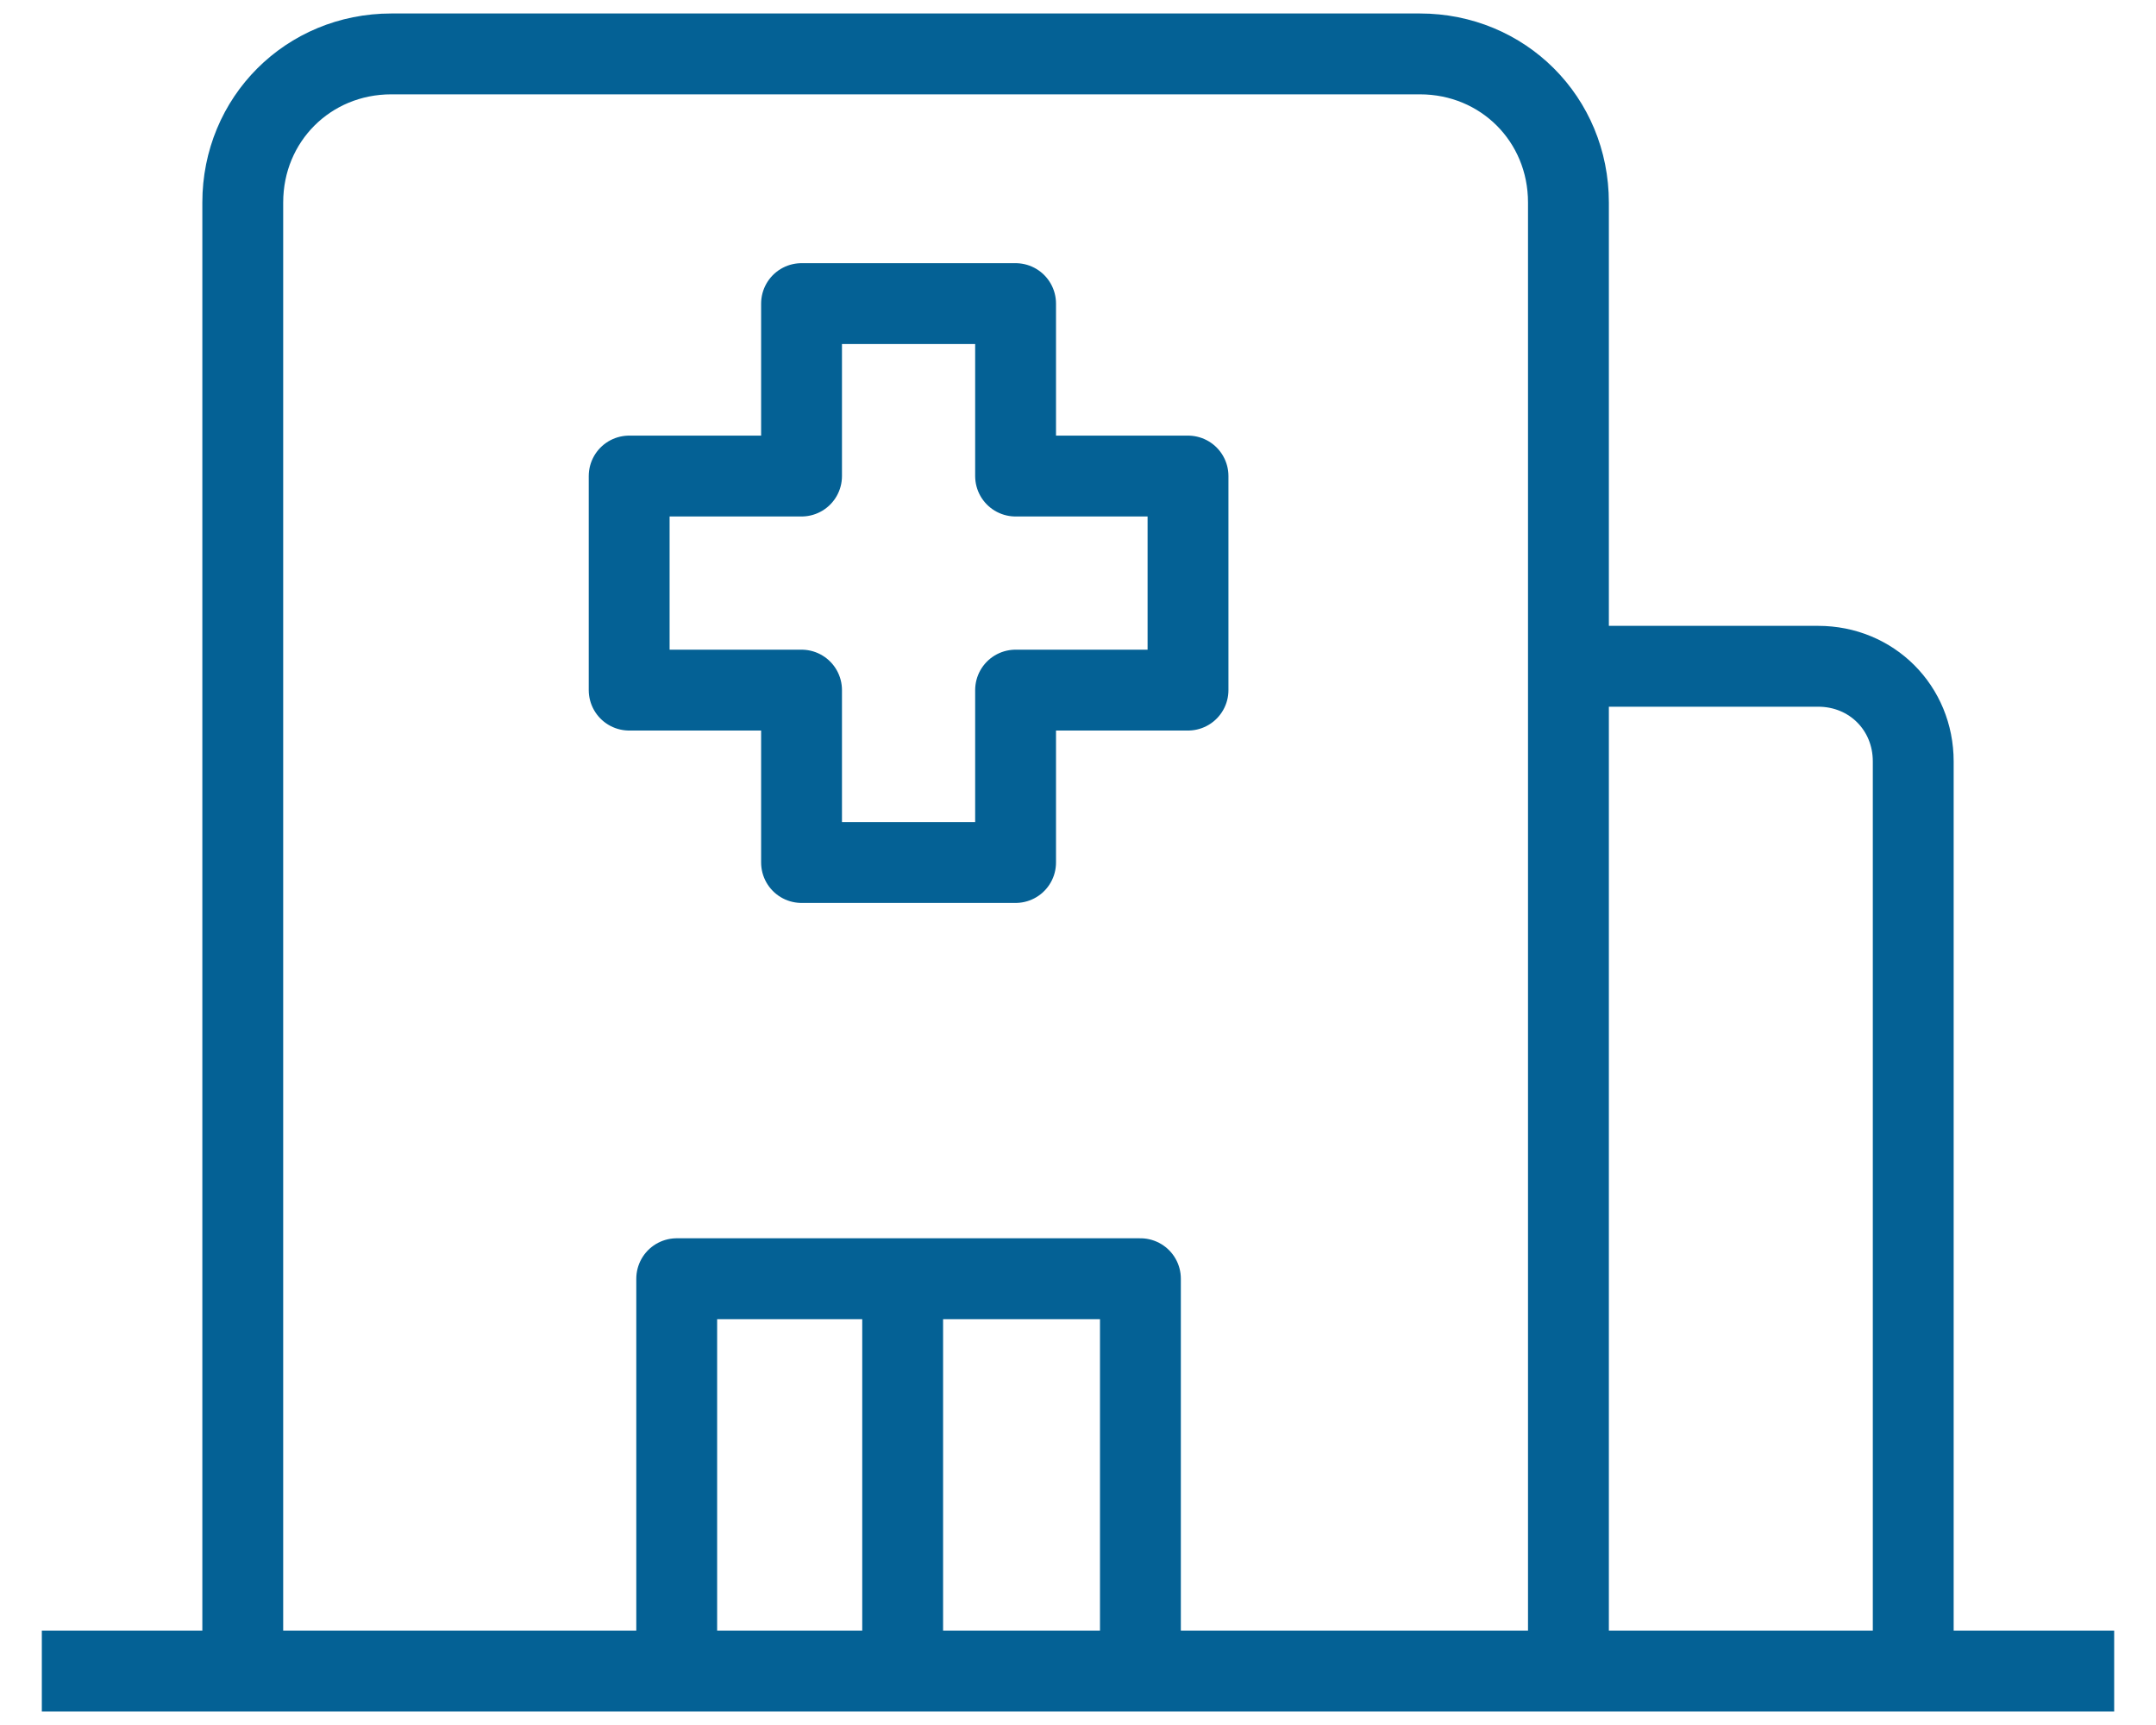 <?xml version="1.0" encoding="UTF-8"?> <svg xmlns="http://www.w3.org/2000/svg" width="40" height="32" viewBox="0 0 40 32" fill="none"><path d="M29.099 31V3.757C29.099 2.213 27.886 1 26.342 1H23.143H7.261C5.717 1 4.504 2.213 4.504 3.757V31H29.099ZM29.099 31H35.496V14.125C35.496 13.132 34.724 12.36 33.732 12.36H31.746H29.099M16.747 23.721V31M1.526 31H38.474M21.158 23.721H12.555V31H21.158V23.721ZM22.041 8.831H18.842V5.632H14.871V8.831H11.673V12.802H14.871V16H18.842V12.802H22.041V8.831Z" stroke="#046195" stroke-width="1.5" stroke-miterlimit="10" stroke-linecap="square" stroke-linejoin="round"></path></svg> 